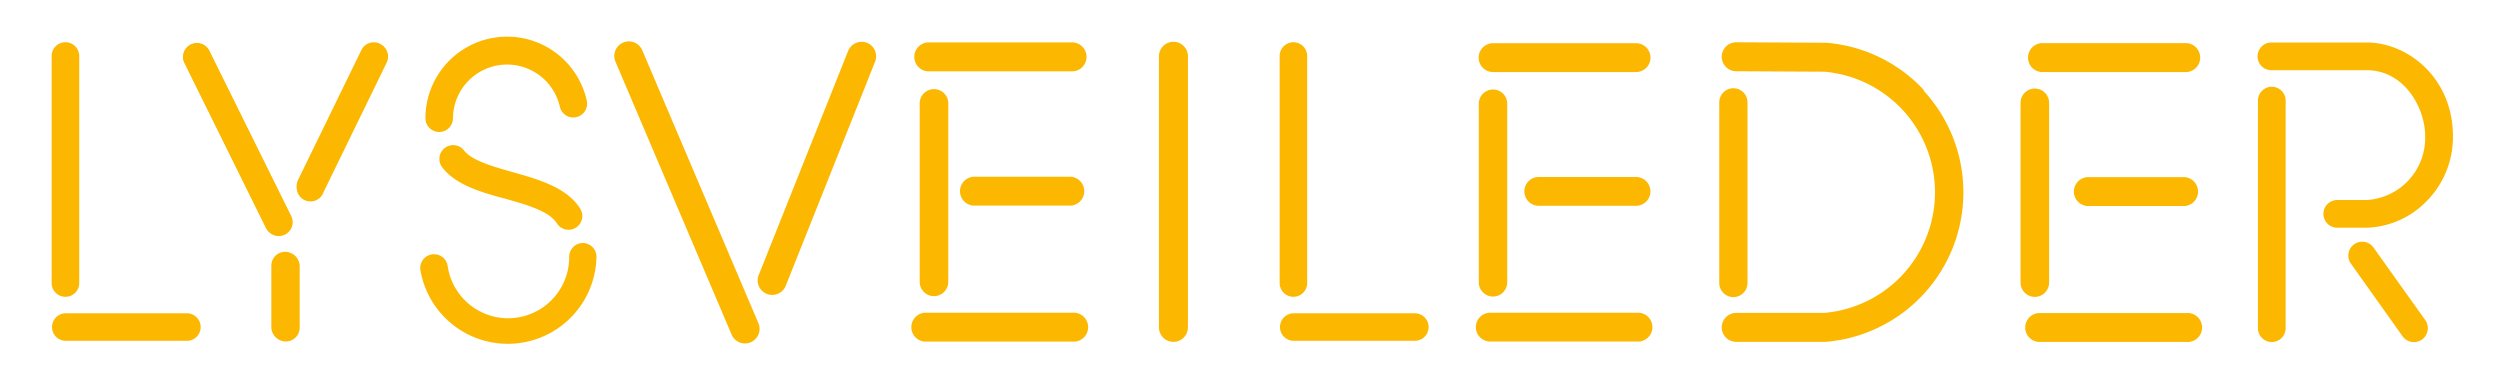 <svg id="Linje" xmlns="http://www.w3.org/2000/svg" viewBox="0 0 312.33 47"><defs><style>.cls-1{fill:#fcb800;}</style></defs><title>lysveileder logoArtboard 3</title><path class="cls-1" d="M23.35,39.14H8.22a1.72,1.72,0,1,0,0,3.44H23.35a1.72,1.72,0,1,0,0-3.44Z"/><path class="cls-1" d="M8.18,37.08A1.72,1.72,0,0,0,9.9,35.35V7A1.72,1.72,0,0,0,6.45,7V35.35A1.72,1.72,0,0,0,8.18,37.08Z"/><path class="cls-1" d="M176.76,39.14H161.63a1.72,1.72,0,1,0,0,3.44h15.13a1.72,1.72,0,1,0,0-3.44Z"/><path class="cls-1" d="M161.59,37.08a1.72,1.72,0,0,0,1.72-1.72V7a1.72,1.72,0,0,0-3.44,0V35.35A1.72,1.72,0,0,0,161.59,37.08Z"/><path class="cls-1" d="M283.82,10.84a1.73,1.73,0,0,0-1.73,1.73V41a1.73,1.73,0,0,0,3.46,0V12.57A1.73,1.73,0,0,0,283.82,10.84Z"/><path class="cls-1" d="M35.52,29.23a1.72,1.72,0,0,0,.78-2.31L26.07,6.25A1.72,1.72,0,0,0,23,7.78L33.21,28.45a1.72,1.72,0,0,0,2.31.78Z"/><path class="cls-1" d="M47.45,5.46a1.72,1.72,0,0,0-2.3.79l-7.9,16.2A1.72,1.72,0,1,0,40.34,24l7.9-16.2A1.72,1.72,0,0,0,47.45,5.46Z"/><path class="cls-1" d="M35.62,31.46a1.72,1.72,0,0,0-1.72,1.72v7.68a1.72,1.72,0,1,0,3.44,0V33.18A1.72,1.72,0,0,0,35.62,31.46Z"/><path class="cls-1" d="M35.6,29.31A1.72,1.72,0,0,0,36.38,27L26.15,6.33a1.72,1.72,0,0,0-3.09,1.53L33.29,28.53a1.72,1.72,0,0,0,2.31.78Z"/><path class="cls-1" d="M47.53,5.55a1.72,1.72,0,0,0-2.3.79l-7.9,16.2A1.72,1.72,0,1,0,40.42,24l7.9-16.2A1.72,1.72,0,0,0,47.53,5.55Z"/><path class="cls-1" d="M35.7,31.54A1.72,1.72,0,0,0,34,33.26v7.68a1.72,1.72,0,1,0,3.44,0V33.26A1.72,1.72,0,0,0,35.7,31.54Z"/><path class="cls-1" d="M296.53,30.93a1.73,1.73,0,0,0-2.83,2L300.15,42A1.73,1.73,0,1,0,303,40Z"/><path class="cls-1" d="M64,21.49c-2.47-.7-5-1.42-6-2.66a1.72,1.72,0,1,0-2.77,2.05C56.9,23.07,60,24,63.07,24.81c2.72.77,5.54,1.56,6.5,3.09a1.72,1.72,0,1,0,2.92-1.83C70.82,23.42,67.36,22.44,64,21.49Z"/><path class="cls-1" d="M302.85,25.44A11.39,11.39,0,0,0,306.45,17c0-7.22-5.6-11.69-10.78-11.69H283.77a1.73,1.73,0,0,0,0,3.46h11.89c4.78,0,7.32,4.78,7.32,8.22a7.77,7.77,0,0,1-7.32,8H292a1.73,1.73,0,0,0,0,3.46h3.7A10.91,10.91,0,0,0,302.85,25.44Z"/><path class="cls-1" d="M54.87,16.49a1.72,1.72,0,0,0,1.72-1.72,6.76,6.76,0,0,1,13.35-1.45,1.72,1.72,0,1,0,3.37-.74,10.2,10.2,0,0,0-20.16,2.19A1.72,1.72,0,0,0,54.87,16.49Z"/><path class="cls-1" d="M72.83,30.36a1.72,1.72,0,0,0-1.72,1.72,7.63,7.63,0,0,1-15.18,1.15,1.72,1.72,0,0,0-3.41.51,11.08,11.08,0,0,0,22-1.67A1.72,1.72,0,0,0,72.83,30.36Z"/><path class="cls-1" d="M240.39,11.29a18.69,18.69,0,0,0-12.23-5.95l-11.25-.06a1.81,1.81,0,0,0,0,3.62l11,.06a15.12,15.12,0,0,1,0,30.13l-11,0a1.81,1.81,0,0,0,0,3.62l11.07,0h.1a18.74,18.74,0,0,0,12.22-31.41Z"/><path class="cls-1" d="M216.56,37.12a1.77,1.77,0,0,0,1.76-1.76V12.79a1.76,1.76,0,1,0-3.53,0V35.36A1.77,1.77,0,0,0,216.56,37.12Z"/><path class="cls-1" d="M116.68,37a1.79,1.79,0,0,0,1.79-1.79V12.79a1.79,1.79,0,0,0-3.57,0V35.26A1.79,1.79,0,0,0,116.68,37Z"/><path class="cls-1" d="M133.78,22.08H121.61a1.81,1.81,0,0,0,0,3.61h12.17a1.81,1.81,0,0,0,0-3.61Z"/><path class="cls-1" d="M115.9,8.91h0l17.9,0a1.81,1.81,0,1,0,0-3.61l-17.9,0a1.81,1.81,0,0,0,0,3.61Z"/><path class="cls-1" d="M134,39.07H115.53a1.81,1.81,0,0,0,0,3.61H134a1.81,1.81,0,1,0,0-3.61Z"/><path class="cls-1" d="M186.52,37.05a1.78,1.78,0,0,0,1.78-1.78V12.83a1.78,1.78,0,0,0-3.55,0V35.28A1.78,1.78,0,0,0,186.52,37.05Z"/><path class="cls-1" d="M204.39,22.11H192.24a1.8,1.8,0,0,0,0,3.6h12.15a1.8,1.8,0,0,0,0-3.6Z"/><path class="cls-1" d="M186.54,9h0l17.86,0a1.8,1.8,0,1,0,0-3.6l-17.87,0a1.8,1.8,0,0,0,0,3.6Z"/><path class="cls-1" d="M204.64,39.07H186.18a1.8,1.8,0,0,0,0,3.6h18.46a1.8,1.8,0,0,0,0-3.6Z"/><path class="cls-1" d="M254.24,37.09A1.79,1.79,0,0,0,256,35.3V12.85a1.78,1.78,0,0,0-3.57,0V35.3A1.79,1.79,0,0,0,254.24,37.09Z"/><path class="cls-1" d="M272.93,22.13H260.77a1.81,1.81,0,0,0,0,3.61h12.16a1.81,1.81,0,0,0,0-3.61Z"/><path class="cls-1" d="M255.05,9h0l17.88,0a1.81,1.81,0,1,0,0-3.61l-17.89,0a1.81,1.81,0,0,0,0,3.61Z"/><path class="cls-1" d="M273.17,39.11H254.69a1.81,1.81,0,0,0,0,3.61h18.48a1.81,1.81,0,1,0,0-3.61Z"/><path class="cls-1" d="M146.6,5.22A1.81,1.81,0,0,0,144.79,7V40.9a1.81,1.81,0,0,0,3.62,0V7A1.81,1.81,0,0,0,146.6,5.22Z"/><path class="cls-1" d="M80.26,6.33a1.82,1.82,0,1,0-3.35,1.42l14.47,34a1.82,1.82,0,1,0,3.35-1.42Z"/><path class="cls-1" d="M108.35,5.36h0a1.83,1.83,0,0,0-2.39,1L94.84,34.23a1.82,1.82,0,1,0,3.35,1.41L109.31,7.75A1.82,1.82,0,0,0,108.35,5.36Z"/></svg>